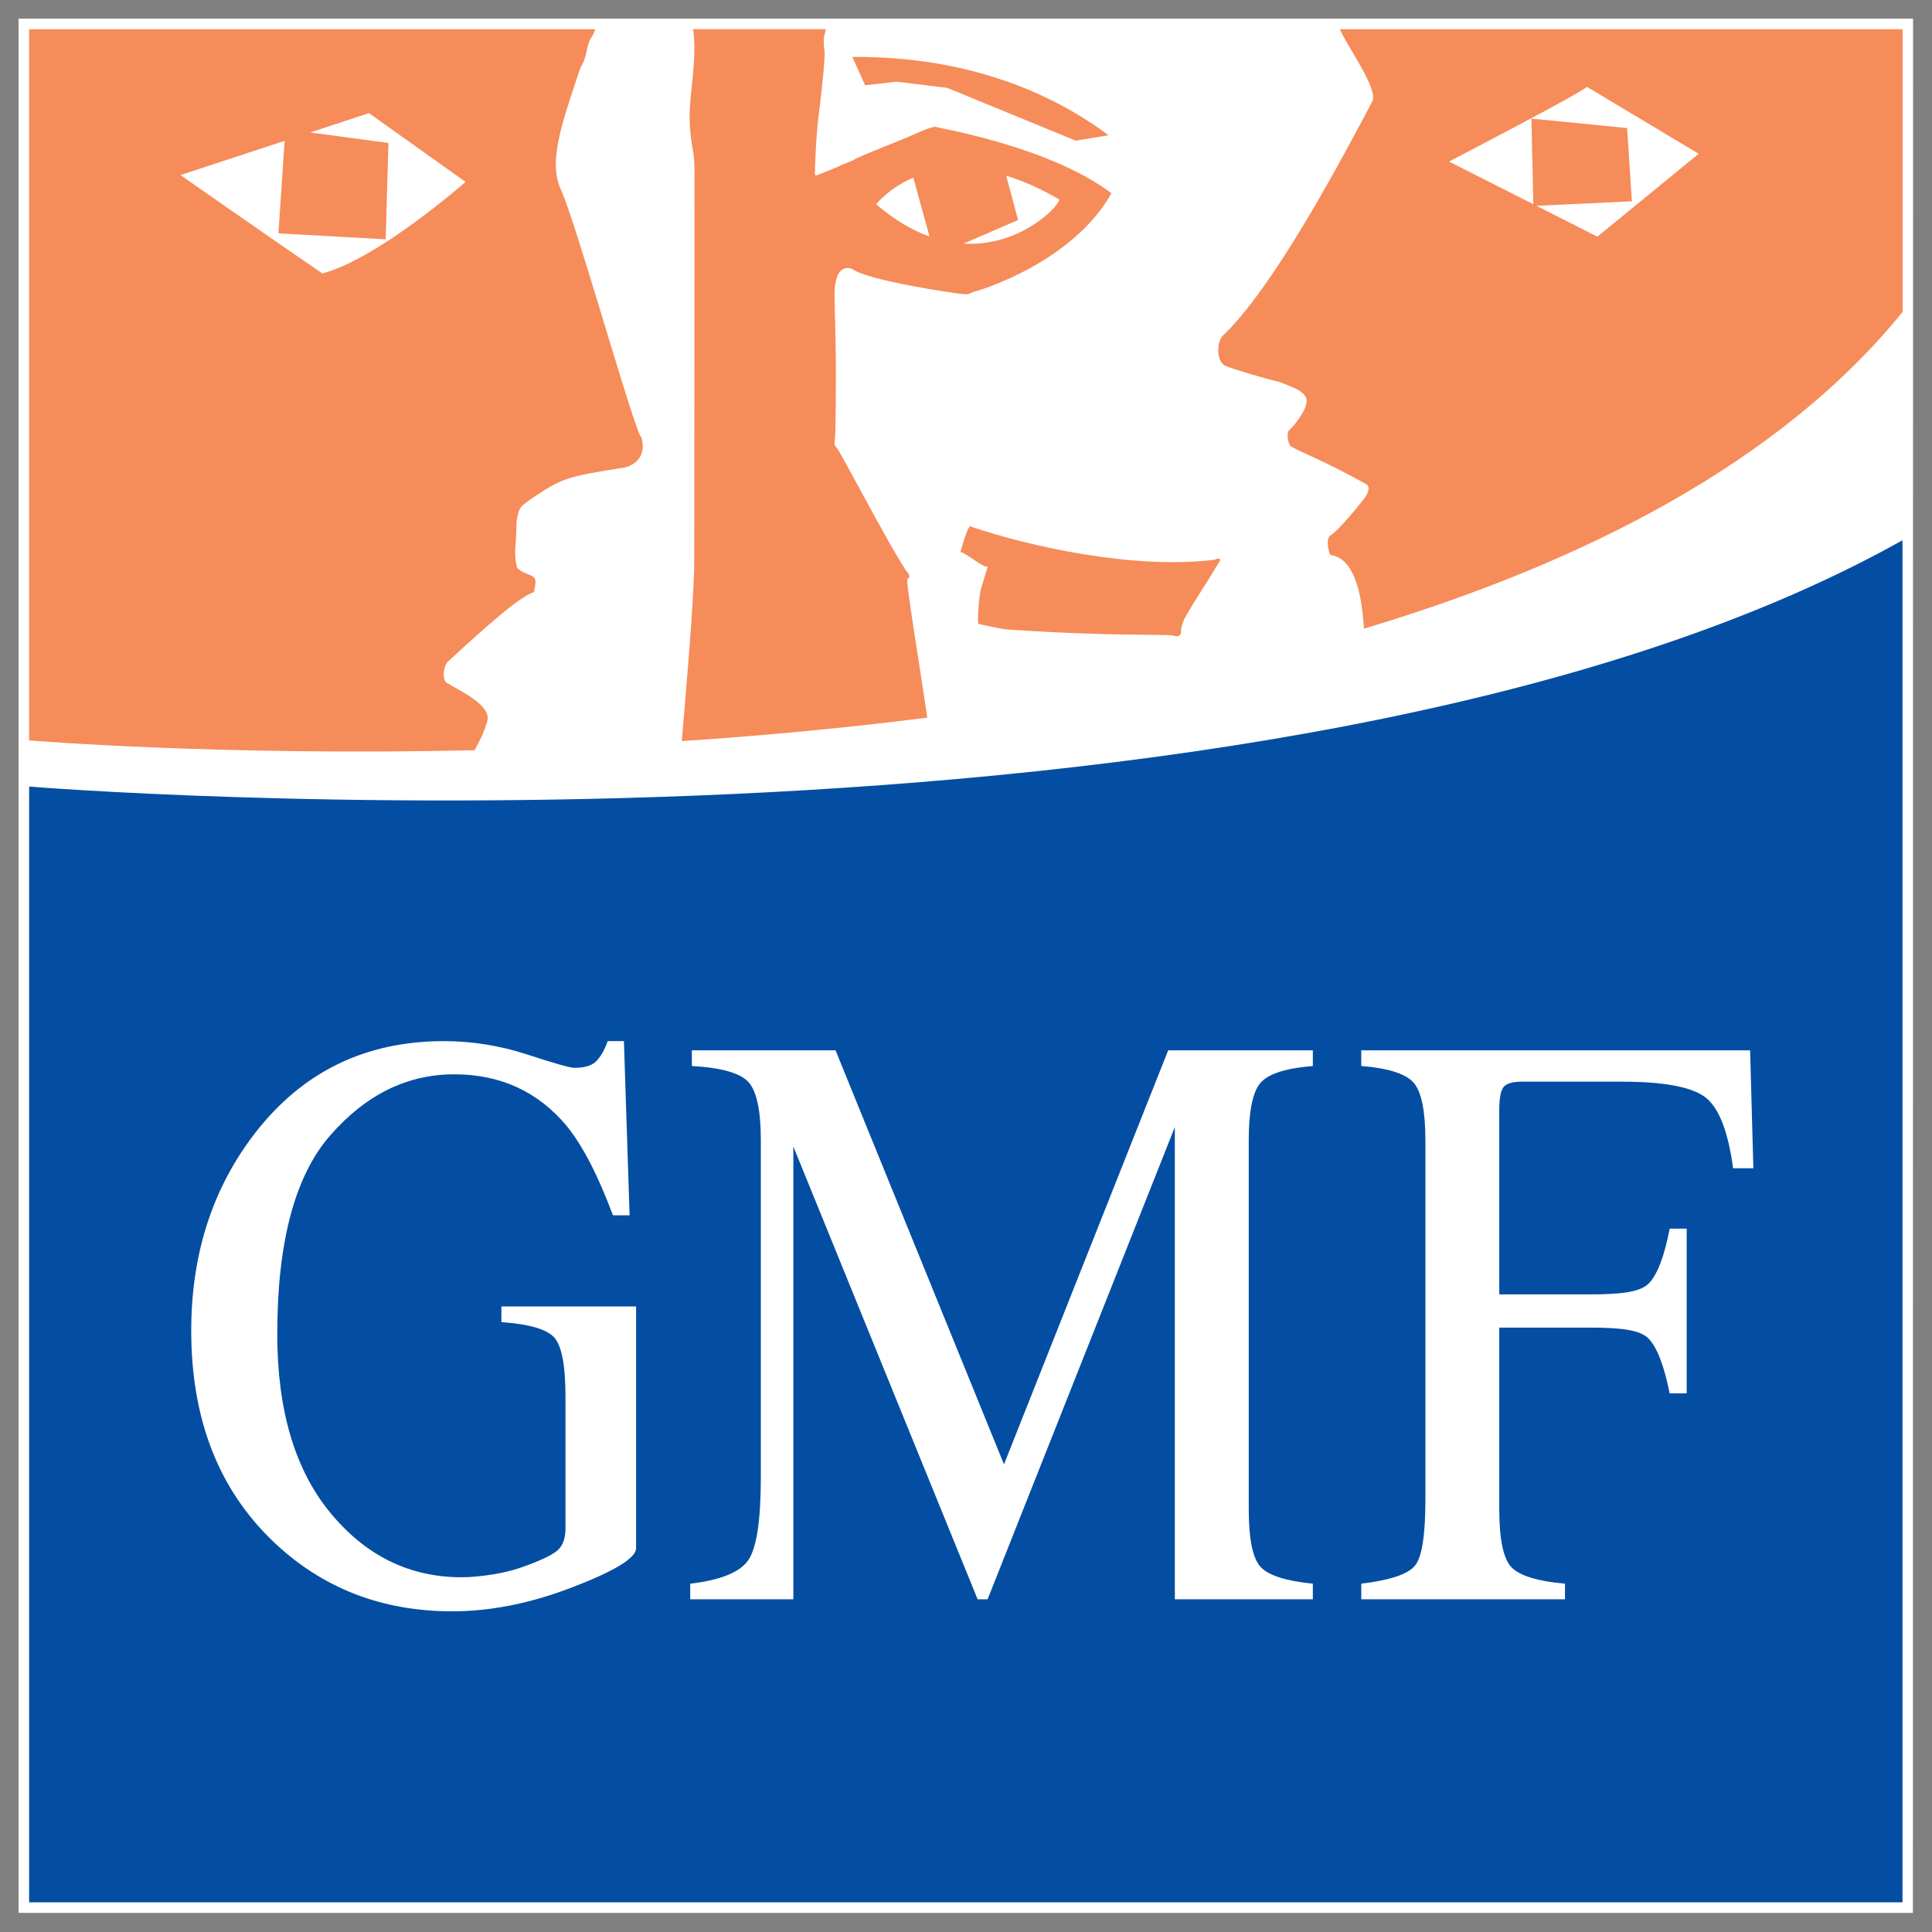 <?xml version="1.0" encoding="UTF-8" standalone="no"?>
<svg xmlns="http://www.w3.org/2000/svg" version="1.1" viewBox="0 0 510 510">
 <rect x="0" y="0" width="510" height="510" fill="#808080" stroke="none"/>
 <defs/>
 <g transform="translate(-157.76,69.602)">
  <g transform="matrix(2.231,0,0,-2.231,593.87,305.26)">
   <path d="m 30.884,-58.311 -224.164,0 0,224.131 224.16,0 -0.02,-224.131 z" style="fill:#ffffff"/>
  </g>
  <g transform="matrix(2.231,0,0,-2.231,593.31,304.7)">
   <path d="m 29.878,-57.313 -221.658,0 0,132.015 c 0,0 148.153,-12.055 221.658,29.148 l 0,-161.163 z" style="fill:#034ea2"/>
  </g>
  <g transform="matrix(2.231,0,0,-2.231,564.74,287.88)">
   <path d="m -21.355,-27.15 c 3.405,0.415 5.515,1.12 6.345,2.12 0.83,0.995 1.245,3.595 1.245,7.8 l 0,42.51 c 0,3.48 -0.46,5.76 -1.385,6.84 -0.93,1.06 -3,1.725 -6.205,1.985 l 0,1.85 46.01,0 0.385,-13.95 -2.4,0 c -0.6,4.46 -1.725,7.28 -3.38,8.47 -1.65,1.18 -4.91,1.775 -9.78,1.775 l -11.805,0 c -1.155,0 -1.89,-0.225 -2.215,-0.67 -0.32,-0.44 -0.485,-1.325 -0.485,-2.63 l 0,-21.87 10.65,0 c 3.695,0 6.04,0.25 7.055,1.315 1.02,1.06 1.835,3.22 2.455,6.465 l 2.015,0 0,-19.49 -2.015,0 c -0.65,3.26 -1.48,5.42 -2.49,6.475 -1.015,1.055 -3.355,1.305 -7.02,1.305 l -10.65,0 0,-21.465 c 0,-3.6 0.485,-5.9 1.45,-6.9 0.97,-0.995 3.075,-1.645 6.325,-1.935 l 0,-1.845 -24.105,0 0,1.845 z" style="fill:#ffffff"/>
  </g>
  <g transform="matrix(2.231,0,0,-2.231,526.47,273.25)">
   <path d="m -90.003,-0.903 -15.937,0 0,-1.855 c 3.17,-0.225 5.23,-0.795 6.172,-1.735 0.94,-0.93 1.41,-3.3 1.41,-7.09 l 0,-15.555 c 0,-1.08 -0.255,-1.895 -0.76,-2.45 -0.505,-0.56 -1.782,-1.215 -3.842,-1.97 -1.26,-0.485 -2.6,-0.835 -4,-1.055 -1.41,-0.22 -2.63,-0.335 -3.68,-0.335 -6.16,0 -11.34,2.535 -15.53,7.615 -4.19,5.075 -6.29,12.12 -6.29,21.155 0,10.955 2.11,18.805 6.32,23.575 4.2,4.78 9.07,7.165 14.62,7.165 5.46,0 9.89,-2.035 13.297,-6.1 1.885,-2.32 3.71,-5.84 5.48,-10.58 l 1.97,0 -0.67,20.605 -1.92,0 c -0.365,-1.025 -0.81,-1.805 -1.325,-2.345 -0.52,-0.55 -1.4,-0.815 -2.64,-0.815 -0.475,0 -2.33,0.525 -5.562,1.58 -3.23,1.055 -6.52,1.58 -9.86,1.58 -9.25,0 -16.66,-3.6 -22.26,-10.78 -5.08,-6.525 -7.63,-14.35 -7.63,-23.485 0,-10.38 3.19,-18.65 9.57,-24.815 5.79,-5.595 12.9,-8.385 21.32,-8.385 4.58,0 9.35,0.965 14.312,2.885 4.955,1.91 7.435,3.44 7.435,4.585 l 0,28.605 z" style="fill:#ffffff"/>
  </g>
  <g transform="matrix(2.231,0,0,-2.231,534.76,264.8)">
   <path d="m -75.114,14.234 21.805,-53.575 1.18,0 22.155,55.875 0,-55.875 16.33,0 0,1.845 c -3.2,0.325 -5.265,0.98 -6.19,1.995 -0.93,1.005 -1.395,3.29 -1.395,6.86 l 0,43.59 c 0,3.48 0.465,5.75 1.395,6.82 0.925,1.065 2.99,1.73 6.19,1.99 l 0,1.85 -17.12,0 -19.425,-48.985 -19.93,48.985 -17,0 0,-1.85 c 3.475,-0.195 5.705,-0.825 6.69,-1.895 0.98,-1.065 1.47,-3.375 1.47,-6.915 l 0,-39.815 c 0,-5.16 -0.5,-8.45 -1.51,-9.88 -1.01,-1.415 -3.29,-2.335 -6.845,-2.75 l 0,-1.845 12.2,0 0,53.575 z" style="fill:#ffffff"/>
  </g>
  <g transform="matrix(2.231,0,0,-2.231,557,233.82)">
   <path d="m -35.222,69.773 c -9.745,-1.205 -22.255,1.68 -28.71,3.875 -0.505,0.17 -0.155,0.245 -0.355,-0.05 -0.405,-0.615 -0.775,-2.135 -1.05,-2.98 0.125,0.37 2.53,-1.64 3.03,-1.64 0.34,0 0.256,0.215 -0.57,-2.64 -0.235,-0.735 -0.464,-4.115 -0.305,-4.15 0.175,-0.04 2.945,-0.69 3.7,-0.69 l 0.126,0 c 11.289,-0.78 18.809,-0.53 19.209,-0.69 0.685,-0.295 1.02,0.125 0.93,0.61 0,-0.05 0.05,0.67 0.46,1.455 1.11,2.05 2.7,4.285 3.95,6.47 0.52,0.6 0,0.69 -0.415,0.425" style="fill:#f68c59"/>
  </g>
  <g transform="matrix(2.231,0,0,-2.231,540.21,208.59)">
   <path d="m -65.362,115.03 6.005,-0.73 15.215,-6.25 3.88,0.64 c -6.21,4.64 -16.075,9.36 -30.31,9.27 l 1.51,-3.36 3.7,0.43 z" style="fill:#f68c59"/>
  </g>
  <g transform="matrix(2.231,0,0,-2.231,577.21,216.78)">
   <path d="m 0.988,100.36 -7.19,3.65 11.28,0.54 -0.565,8.66 c 0,0 -10.245,1.03 -11.325,1.12 l 0.225,-10.13 -9.975,5.05 c 0,0 16.065,8.33 16.305,8.85 L 12.983,110.17 0.988,100.36 Z M -29.477,124.91 c 0.825,-1.97 4.595,-7.1 3.84,-8.54 -5.675,-10.84 -12.555,-22.914 -17.775,-27.809 -0.695,-0.9 -0.62,-3.035 0.395,-3.49 1.005,-0.41 4.485,-1.455 6.42,-1.91 1.615,-0.625 2.715,-1.04 3.075,-1.765 0.54,-0.895 -0.955,-3.005 -2.015,-4.005 -0.25,-0.24 -0.08,-1.635 0.275,-1.845 1.365,-0.805 3.635,-1.545 8.935,-4.485 0.625,-0.425 -0.06,-1.465 -0.415,-1.88 -0.365,-0.45 -2.83,-3.565 -3.855,-4.17 -0.59,-0.335 -0.2,-2.07 0.02,-2.32 2.79,-0.375 3.7,-4.47 3.95,-8.71 26.07,7.82 49.27,19.67 63.735,37.47 l 0,33.459 -66.58,0 z" style="fill:#f68c59"/>
  </g>
  <g transform="matrix(2.231,0,0,-2.231,541.1,213.65)">
   <path d="m -63.761,105.94 1.92,-6.966 c -1.995,0.715 -4.11,1.926 -6.305,3.816 0,0 1.435,1.89 4.385,3.15 m 10.995,0.23 c 1.915,-0.58 4,-1.48 6.28,-2.81 -0.07,-0.85 -4.635,-5.606 -11.335,-5.226 l 6.46,2.796 -1.405,5.24 z M -64.451,58.489 c 0.385,0.08 0.235,0.555 -0.155,0.94 -1.925,2.905 -5.485,9.785 -8.02,14.275 -0.605,0.855 -0.45,0.29 -0.38,1.76 0.08,1.415 0.08,6.22 0.08,8.01 0,1.84 -0.08,5.87 -0.15,7.98 -0.17,4.91 2.13,3.655 2.13,3.655 1.9,-1.345 11.725,-2.8 12.795,-2.915 1.285,-0.15 0.945,0.1 1.67,0.28 0.705,0.15 11.63,3.51 16.165,11.626 -7.305,5.5 -20.08,7.63 -20.765,7.84 -0.36,0.13 -2.23,-0.7 -2.695,-0.92 -1.035,-0.5 -6.72,-2.66 -7.09,-3.02 l -1.42,-0.57 c -0.185,-0.15 -2.72,-1.13 -2.885,-1.21 -0.31,-0.16 -0.225,0.47 -0.225,0.47 0,0 0.06,3.91 0.52,7.38 0.16,1.05 0.725,6.14 0.605,6.88 -0.09,0.55 -0.16,1.52 0.04,2.02 0.04,0.13 0.08,0.33 0.115,0.54 l -15.705,0 c 0.525,-3.55 -0.47,-7.72 -0.405,-10.58 0.08,-3.33 0.575,-3.49 0.575,-6.15 0,-2.68 -0.02,-42.216 -0.03,-46.331 -0.02,-4.49 -1.025,-15.88 -1.475,-21.175 9.38,0.625 19.155,1.52 29.045,2.775 -0.92,6.36 -2.61,16.38 -2.345,16.44" style="fill:#f68c59"/>
  </g>
  <g transform="matrix(2.231,0,0,-2.231,509.89,218.72)">
   <path d="m -119.7,96.885 c -4.66,3.165 -16.78,11.635 -16.78,11.635 l 12.32,4.05 -0.73,-10.95 12.69,-0.7 0.33,11.4 -9.27,1.24 6.96,2.29 11.43,-8.14 c 0,0 -10.4,-9.145 -16.95,-10.825 M -82.148,77.78 c -1.78,4.42 -7.515,25.05 -9.35,29.09 -1.495,3.29 0.19,7.92 2.305,14.25 l 0.155,0.31 c 0.765,1.4 0.495,2.17 1.14,3.33 0.175,0.23 0.36,0.6 0.49,1.02 l -66.982,0 0,-84.15 c 0,0 22.06,-1.855 52.72,-1.165 0.74,1.49 0.89,1.53 1.48,3.41 0.572,1.82 -2.93,3.48 -4.75,4.545 -0.66,0.415 -0.4,2.07 0.1,2.525 5.022,4.64 8.537,7.705 10.197,8.235 0.05,0.55 0.44,1.545 -0.2,1.88 l -0.305,0.14 c -0.695,0.315 -0.97,0.35 -1.49,0.83 l -0.06,0.245 c -0.395,1.625 -0.02,2.39 -0.02,5.235 0.23,1.485 0.48,1.8 1.03,2.165 l 0.58,0.46 c 3.915,2.59 4.115,2.66 11.24,3.795 1.61,0.445 2.455,1.705 1.93,3.515 l -0.2,0.335 z" style="fill:#f68c59"/>
  </g>
 </g>
</svg>
